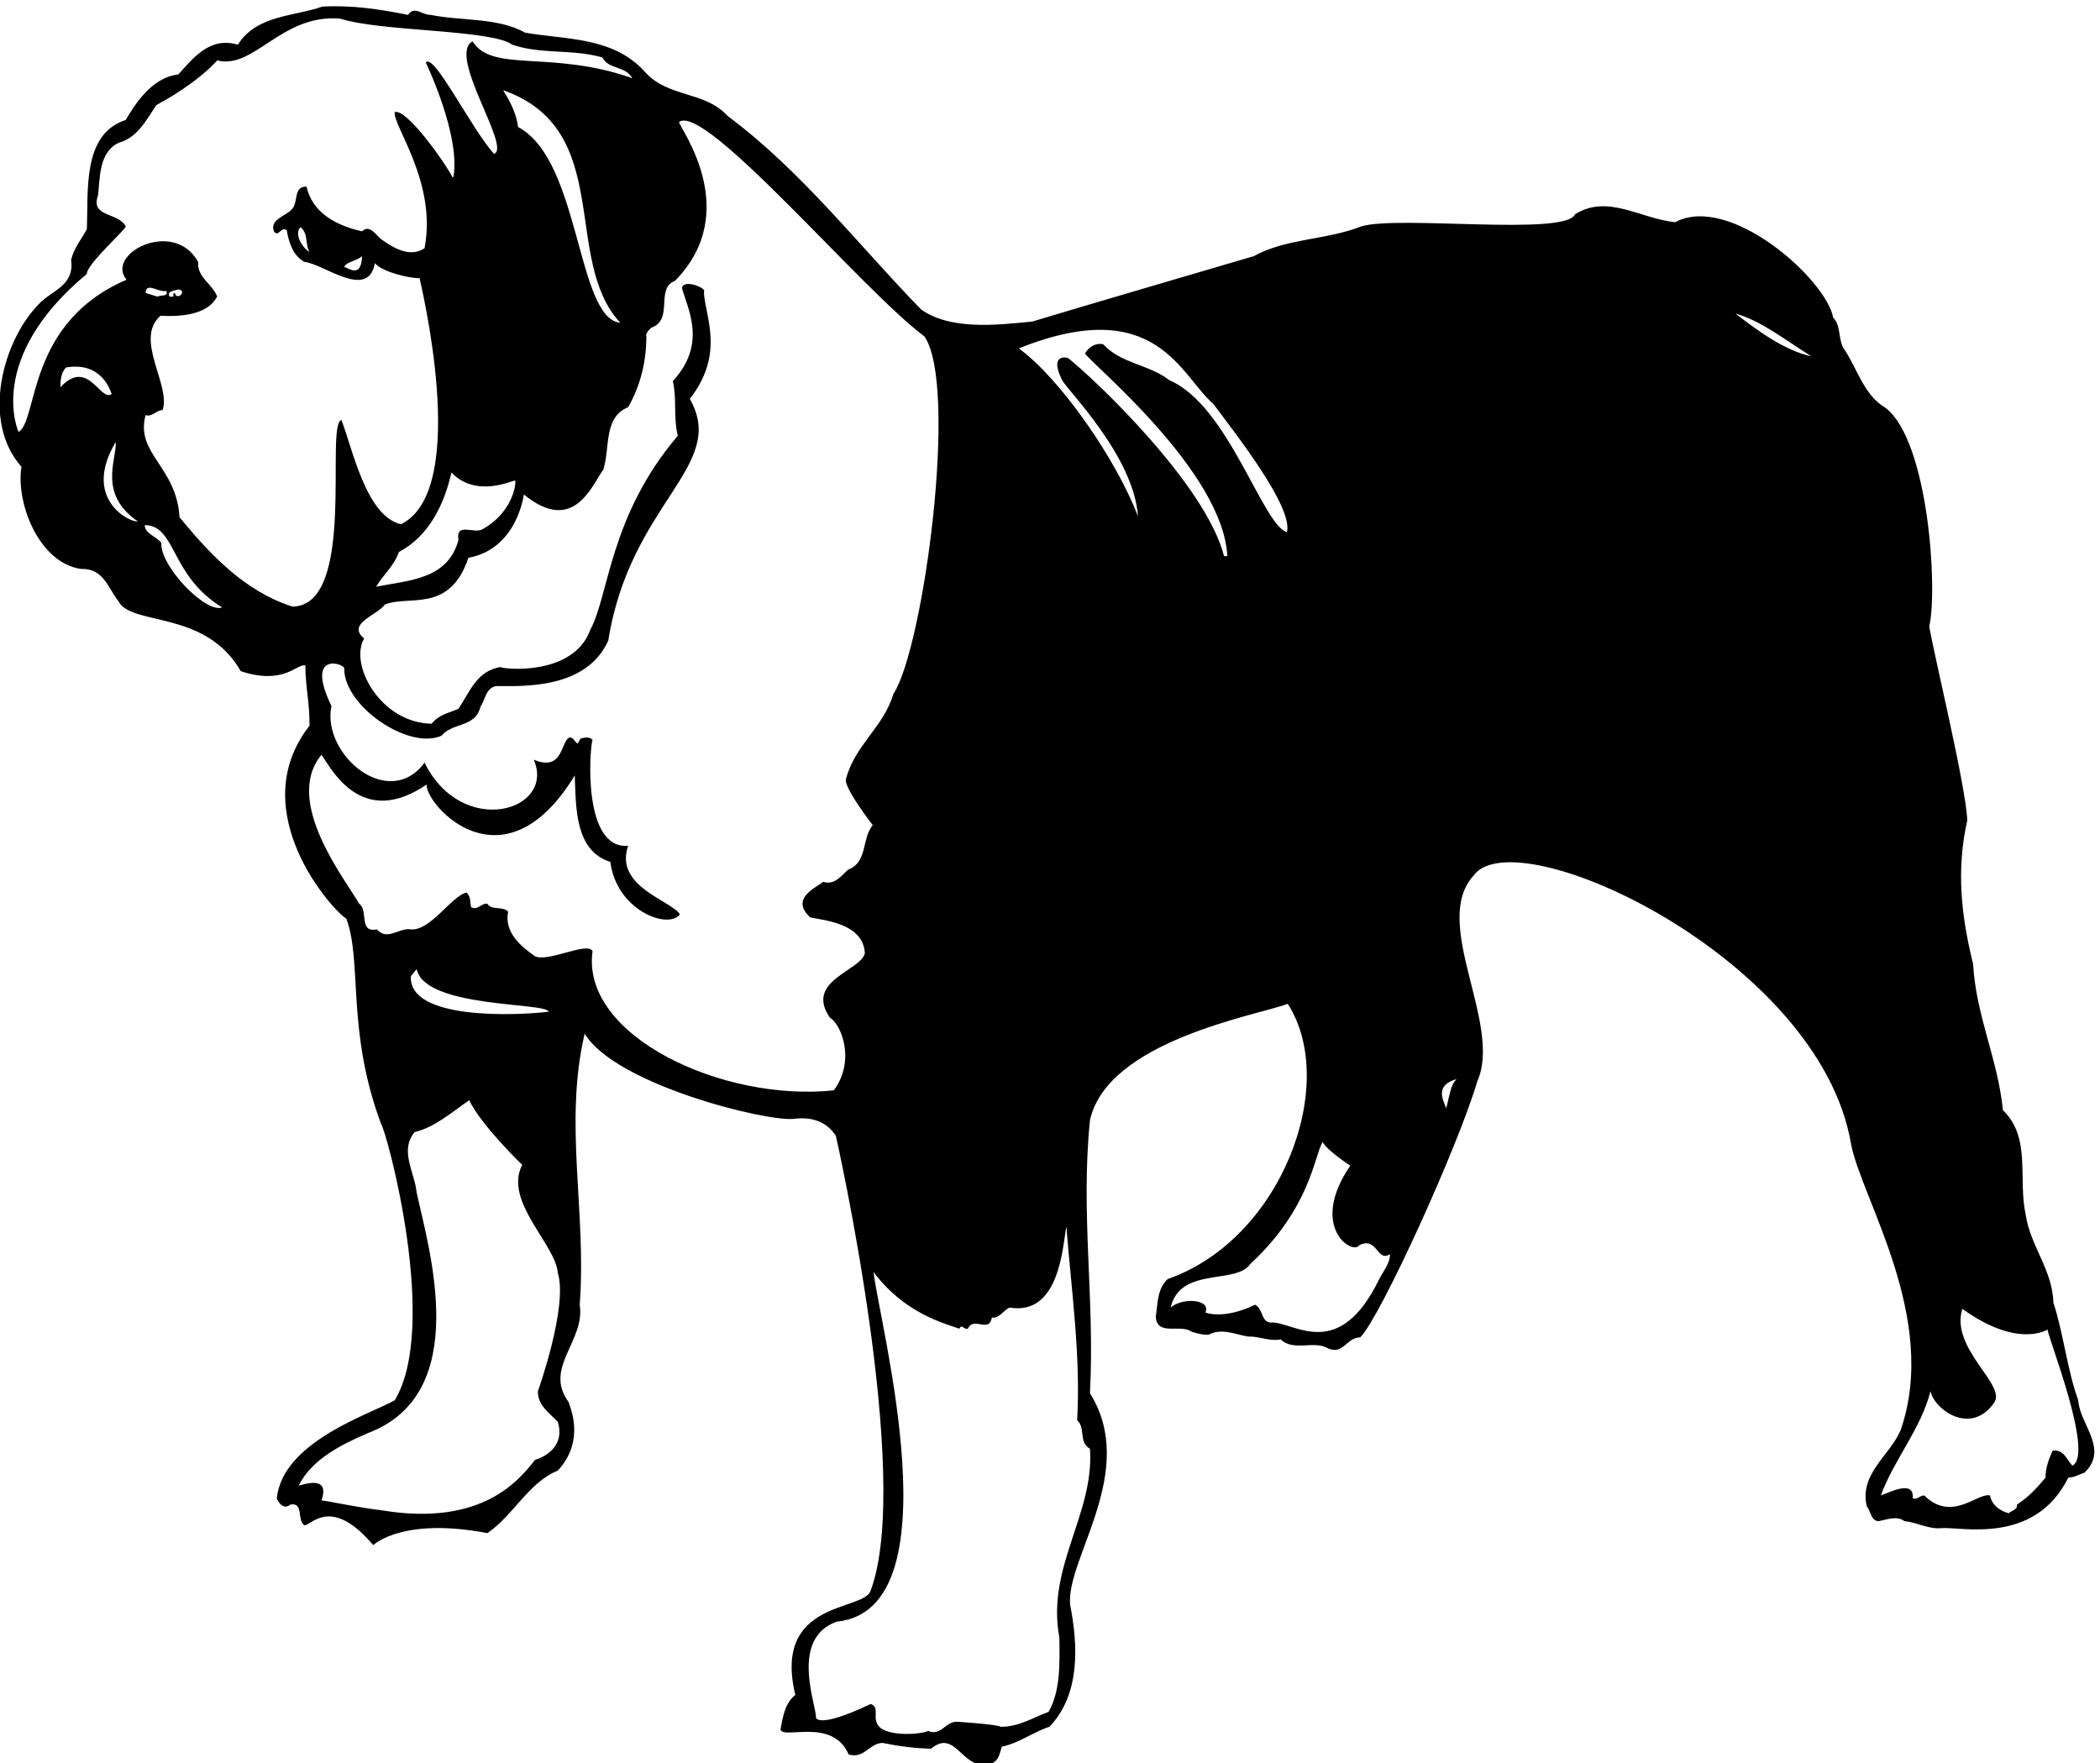<?xml version="1.0" encoding="UTF-8" standalone="no"?>
<svg xmlns:inkscape="http://www.inkscape.org/namespaces/inkscape" xmlns:sodipodi="http://sodipodi.sourceforge.net/DTD/sodipodi-0.dtd" xmlns="http://www.w3.org/2000/svg" xmlns:svg="http://www.w3.org/2000/svg" version="1.1" id="svg1" width="701.897" height="589.312" viewBox="0 0 701.897 589.312">
  <defs id="defs1"></defs>
  <g id="g1" transform="translate(-52.697,-222.289)">
    <path id="path1" d="m 5618.91,2749.21 c -28.07,78 -36.39,165.36 -62.39,245.44 -2.09,82.15 -58.24,142.48 -69.68,221.51 -19.77,90.48 14.55,193.45 -57.2,262.09 -12.48,127.91 -67.6,237.11 -74.88,367.11 -30.16,122.72 -42.64,237.12 -14.56,361.92 -4.16,87.36 -82.16,408.72 -95.68,486.72 21.84,94.64 -2.09,465.08 -109.2,549.11 -56.16,32.24 -71.76,100.88 -107.12,151.84 -12.48,23.92 -6.24,57.2 -24.96,74.88 -17.68,96.72 -260,313.25 -397.28,240.24 -86.32,8.32 -169.52,71.76 -251.68,19.76 -23.92,-55.12 -443.04,-2.22 -536.64,-30.16 -86.32,-34.32 -190.31,-30.16 -270.39,-74.88 0,0 -475.28,-139.36 -556.4,-164.32 -91.52,-9.36 -205.92,-21.84 -279.76,30.16 -157.04,161.2 -299.52,347.36 -486.71,486.72 -57.2,63.44 -150.8,44.72 -209.04,112.32 -79.04,86.31 -196.56,79.04 -299.52,96.72 -67.6,38.48 -161.2,29.12 -237.12,44.72 -23.92,0 -40.56,23.92 -57.2,0 -71.76,14.56 -142.48,24.96 -215.28,20.8 -70.72,-24.96 -165.36,-20.8 -212.157,-95.68 -69.68,20.8 -111.278,-32.24 -149.758,-74.88 -66.907,-7.08 -110.239,-76.96 -132.078,-114.4 -110.243,-35.36 -93.602,-179.92 -97.762,-274.56 -14.559,-27.04 -32.238,-46.8 -39.52,-76.96 9.36,-66.56 -50.957,-76.96 -82.16,-112.32 -88.398,-90.48 -145.254,-292.03 -42.637,-407.68 -14.562,-89.43 42.985,-241.41 149.758,-256.88 56.16,2.09 66.559,-45.75 94.641,-82.16 34.316,-61.84 218.051,-20.24 306.793,-174.71 108.86,-36.2 141.44,19.76 162.24,14.55 0,-51.99 11.44,-96.71 10.4,-151.83 -167.78,-214.38 59.28,-465.92 92.56,-484.64 40.56,-107.12 -0.34,-280.94 87.36,-515.83 15.6,-23.93 146.64,-509.6 34.32,-694.72 -62.4,-35.36 -281.49,-103.44 -296.4,-246.48 4.16,-12.48 18.72,-29.12 34.32,-15.6 34.32,6.24 15.6,-40.56 35.36,-52 16.64,-1.04 66.56,75.44 172.64,-49.92 5.2,4.16 77.65,69.89 287.04,30.16 64.48,43.68 104,127.92 176.8,157.04 71.41,76.82 29.12,163.28 27.04,172.64 -63.44,86.32 42.64,152.88 28.08,244.4 17.68,232.96 -40.56,455.51 12.48,681.19 76.61,-127.01 451.35,-220.48 524.15,-214.24 47.84,6.24 84.24,-7.27 107.13,-42.63 0,0 194.12,-858.14 87.35,-1142.96 -16.64,-53.04 -246.82,-21.98 -189.28,-262.08 -27.04,-21.84 -31.2,-56.16 -37.43,-87.35 9.36,-24.97 130.69,31.05 171.59,-62.41 39.52,-11.43 50.96,28.08 85.28,29.12 39.52,-8.32 80.08,-13.52 121.68,-14.55 63.44,53.03 79.04,-60.33 149.76,-37.45 20.8,5.2 22.88,27.04 28.08,42.64 42.64,8.32 78,36.4 119.6,49.92 76.96,80.08 72.8,201.76 52,306.8 -10.4,116.48 172.29,335.78 49.92,531.44 12.48,239.2 -23.92,449.27 0,686.4 44.37,199.53 418.08,263.11 497.12,292.23 129.65,-201.89 -15.95,-591.89 -301.6,-691.59 -27.04,-24.96 -24.96,-61.36 -30.16,-94.64 3.12,-49.92 62.4,-17.68 89.44,-37.44 0,0 29.12,-10.4 44.72,-7.28 31.2,16.64 66.56,0 97.76,-5.2 29.12,1.04 52,-12.48 82.16,-7.28 32.24,-31.2 85.28,-1.04 119.6,-22.88 38.48,-15.6 45.76,28.08 80.08,28.08 49.92,48.88 246.47,480.48 294.31,643.75 64.14,143.39 -117.86,398.18 -9.36,516.88 104.7,146.5 869.09,-207.1 948.48,-673.92 24.96,-136.23 222.21,-437.97 124.8,-719.67 -28.08,-65.52 -104,-109.2 -85.28,-191.36 10.4,-12.48 10.4,-37.44 30.16,-37.44 17.68,3.12 45.76,14.56 64.48,0 32.24,-3.12 60.32,-20.8 92.56,-17.68 48.87,4.16 234.69,-43.82 319.27,126.88 16.64,1.04 24.96,7.28 40.57,12.48 62.39,59.28 -11.45,120.64 -15.61,182 z M 547.906,5295.11 c 0,13.52 1.039,37.44 14.563,49.92 90.129,15.12 111.277,-59.28 114.398,-66.56 -27.734,-22.32 -58.933,92.08 -128.961,16.64 z m 139.36,-137.28 c 2.082,-45.76 -45.067,-130.48 55.121,-199.68 -17.68,-4.15 -141.789,55.33 -55.121,199.68 z m 114.398,-253.76 c -12.48,16.64 -41.598,22.88 -41.598,44.72 79.731,-1.17 62.399,-125.97 194.477,-206.95 -41.598,-15.61 -157.039,105.04 -152.879,162.23 z m 329.676,-160.15 c -117.52,37.44 -203.836,126.88 -283.914,224.63 -7.629,128.13 -111.629,159.33 -85.281,256.88 15.601,-6.24 27.039,12.48 42.64,12.48 21.84,62.4 -72.453,177.7 -5.199,237.12 123.41,-7.42 138.316,44.72 142.477,47.84 -12.477,33.28 -50.958,47.84 -47.836,87.36 -61.364,110.45 -234.696,20.32 -179.922,-44.72 -252.371,-108.3 -221.52,-352.56 -271.438,-382.72 0,0 -84.933,184.29 171.598,397.28 -1.039,23.92 98.801,112.32 97.762,119.6 -19.762,36.4 -89.442,21.84 -69.68,78 5.199,44.72 2.078,108.16 52,132.08 46.797,12.48 68.637,56.16 94.637,94.64 109.546,59.49 152.879,112.32 152.879,112.32 92.567,-23.92 161.197,117.03 308.877,105.04 101.92,-33.07 380.64,-27.04 432.64,-65.52 71.76,-24.96 152.88,-10.41 226.72,-32.24 14.56,-30.16 58.24,-20.8 74.88,-52 -202.46,71.62 -351.52,12.69 -401.44,92.56 -64.48,-34.81 98.45,-267.07 54.08,-282.88 -57.2,63.44 -151.84,255.84 -171.6,229.84 0,0 87.36,-180.96 69.68,-287.04 l -2.08,-2.08 c -22.88,43.68 -117.52,174.72 -145.6,164.32 -5.2,-34.32 106.77,-175.9 74.88,-342.16 -37.44,-24.96 -80.08,2.08 -109.2,22.88 -12.48,9.36 -28.08,38.48 -47.84,19.76 -61.36,13.52 -124.8,44.72 -139.36,112.32 -34.32,1.04 -19.76,-40.56 -37.44,-57.2 -13.52,-16.64 -56.16,-24.96 -44.72,-55.12 11.44,-16.64 16.64,12.48 32.24,3.12 5.2,-31.2 15.6,-64.48 44.72,-80.08 46.8,-4.16 160.16,-97.55 176.8,-3.12 19.76,-23.92 95.68,-39.52 112.32,-37.44 0,-4.16 131.04,-531.92 -46.8,-618.79 -89.09,21 -122.72,195.51 -149.76,262.07 -41.6,-12.48 39.87,-466.4 -122.72,-469.03 z m -369.195,788.31 c 1.039,29.12 33.281,0 52,5.2 6.242,-15.6 -14.559,-9.36 -21.84,-14.56 z m 69.679,-9.36 h -9.359 c -7.281,13.52 9.359,14.56 19.762,17.68 18.718,2.08 12.476,-19.76 -3.122,-15.6 l -4.16,7.28 c -5.199,-1.04 -2.082,-6.24 -3.121,-9.36 z m 716.556,-611.51 c -27.04,-99.84 -124.8,-100.88 -206.96,-117.52 17.68,30.16 45.76,53.04 57.2,87.36 76.96,40.55 114.4,121.68 132.08,199.68 61.36,-63.93 150.8,-20.81 160.16,-19.77 3.12,-11.43 -8.67,-82.29 -82.16,-122.72 -21.84,-12.48 -67.6,18.72 -60.32,-27.03 z m 112.32,1130.47 c 281.49,-99.29 146.29,-425.15 294.32,-584.48 -109.89,10.26 -99.5,408.93 -256.88,491.92 -4.16,34.32 -19.76,63.44 -37.44,92.56 z m -354.64,-417.04 c -1.73,-56.65 -33.28,-30.16 -44.72,-27.04 4.16,12.48 31.2,14.56 44.72,27.04 z m -132.08,10.4 c -16.64,9.36 -39.52,43.89 -22.88,62.4 20.8,-15.6 11.44,-43.68 22.88,-62.4 z m 624,-2940.06 c 19.41,-63.23 -35.36,-89.44 -57.2,-95.68 -38.48,-48.88 -131.39,-168.62 -384.8,-126.88 -58.59,6.79 -137.28,23.92 -151.84,24.96 23.92,68.5 -53.04,36.4 -57.2,37.44 33.28,66.56 107.12,102.96 174.72,132.08 263.47,100.05 151.84,463.84 121.68,604.24 -5.2,52 -43.68,105.03 -5.2,151.84 52,12.48 95.68,52 137.28,80.07 30.51,-63.57 133.12,-162.24 133.12,-162.24 -47.15,-92 84.24,-199.67 89.44,-271.43 26.34,-84.03 -49.92,-297.44 -49.92,-297.44 -1.04,-35.36 29.12,-55.12 49.92,-76.96 z m -369.2,1120.07 14.56,17.68 c 20.45,-98.59 326.56,-83.2 331.76,-107.12 -76.96,-9.36 -352.91,-22.67 -346.32,89.44 z m 1003.6,147.68 c 31.19,-7.28 133.8,-13.66 137.27,-90.48 -11.44,-44.72 -152.53,-68.77 -87.36,-162.24 24.96,-12.48 66.56,-104.14 9.36,-182 -279.06,-29.6 -636.13,136.8 -606.31,349.44 -11.44,26 -110.24,-28.08 -144.56,-12.48 -34.32,23.92 -78,59.28 -67.6,112.32 -14.56,14.56 -41.6,2.08 -52,19.76 -15.6,2.08 -22.88,-16.64 -40.56,-9.36 -4.16,12.48 0,28.08 -12.48,37.44 -37.44,-9.36 -90.48,-96.86 -139.36,-92.56 -29.12,5.2 -59.28,-30.16 -85.28,0 -46.8,-9.36 -20.8,47.84 -44.72,64.48 -33.28,59.28 -192.05,257.09 -94.64,374.4 24.96,-35.36 100.19,-186.65 264.16,-74.88 -3.12,-50.96 193.09,-271.23 372.32,22.88 3.12,-80.08 0,-189.28 89.44,-217.36 15.6,-121.82 144.56,-170.56 174.72,-132.08 -18.72,34.32 -166.06,69.2 -130,172.64 -115.79,-9.84 -96.72,247.52 -89.44,266.24 -7.28,8.32 -20.8,6.24 -30.16,3.12 l -7.28,-12.48 c -8.32,4.16 -13.52,22.88 -24.96,12.48 -17.68,-17.68 -15.95,-81.61 -85.28,-53.04 55.47,-129.1 -180.27,-198.43 -274.56,-7.28 -89.44,-121.82 -258.96,19.76 -234,142.48 -66.9,137.83 31.2,107.12 32.24,94.64 -2.08,-93.6 160.85,-206.41 244.4,-169.52 28.08,34.32 85.28,19.76 97.76,72.8 12.48,16.64 12.48,46.8 39.52,52 65.52,0 226.37,-9.15 281.84,114.4 55.46,347.91 301.59,438.04 204.88,607.35 89.78,114.96 37.44,209.04 35.36,269.36 9.36,8.32 -50.96,33.28 -55.12,9.36 13.52,-50.96 64.47,-139.5 -22.88,-234 10.4,-43.68 1.04,-91.52 12.48,-137.28 -171.26,-201.55 -172.64,-399.36 -219.44,-486.72 -42.64,-119.59 -221.52,-99.83 -226.72,-94.63 -59.28,-10.4 -75.92,-61.36 -105.04,-105.04 -27.04,-11.44 -48.88,-14.56 -67.6,-37.44 -127.92,2.29 -207.65,147.88 -169.52,214.24 -45.06,37.64 33.28,58.24 52,85.28 60.32,24.95 162.93,-23.37 210.08,117.52 122.72,22.04 139.36,159.11 139.36,159.11 125.49,-102.4 170.56,22.88 199.68,62.4 17.68,57.2 0,131.04 62.4,157.04 30.16,53.04 45.76,112.32 45.76,177.84 -2.08,4.16 1.04,11.44 12.48,21.84 57.2,19.76 9.36,99.84 59.28,117.52 172.29,175.62 11.44,384.8 10.4,399.36 64.82,50.13 460.71,-423.28 616.71,-538.72 85.97,-125.28 -2.08,-783.11 -78,-898.55 -24.96,-84.24 -97.76,-128.96 -119.6,-215.28 -2.08,-24.96 67.6,-114.4 67.6,-114.4 -29.12,-36.4 -11.44,-92.56 -62.39,-112.32 -16.64,-15.6 -34.32,-39.52 -62.41,-30.16 -12.47,-12.48 -85.63,-40.7 -32.23,-89.44 z m 703.03,-1335.35 c 11.44,-164.32 -110.24,-297.44 -76.96,-474.24 1.04,-63.44 3.12,-134.16 -27.04,-187.2 -33.28,-11.44 -74.88,-38.48 -120.64,-37.44 -9.36,6.24 -107.12,12.48 -107.12,12.48 -31.2,3.12 -41.6,-37.43 -74.88,-22.88 -12.48,-8.32 -119.6,-18.71 -130,22.88 -6.23,14.57 6.25,38.48 -14.56,44.72 -17.67,-8.31 -119.6,-57.2 -137.28,-35.36 2.09,30.16 -67.95,199.55 52,242.32 301.25,30.03 107.12,748.8 92.56,878.8 78.69,-105.18 178.88,-128.96 215.28,-142.48 8.32,13.52 10.4,-3.12 21.84,0 14.56,32.24 53.04,-12.48 60.32,28.08 18.72,-3.12 30.16,19.76 44.72,24.96 126.53,-20.94 133.12,157.04 142.48,203.84 12.48,-161.2 36.4,-325.52 27.04,-486.72 21.84,-19.76 3.12,-56.16 32.24,-71.76 z m 495.04,2303.58 c -60.67,16.51 -147.68,319.28 -295.36,381.68 -49.92,39.52 -121.68,41.6 -166.4,90.48 -19.76,4.16 -36.4,-7.28 -45.76,-22.88 11.44,-22.88 346.32,-294.11 357.76,-509.59 h -8.32 c -46.46,180.82 -324.48,444.07 -391.04,497.11 -6.24,4.16 -48.88,9.57 -15.6,-55.12 12.48,-24.96 179.92,-190.11 190.32,-342.16 -52,138.19 -192.4,344.24 -299.52,422.24 346.32,138.88 406.64,-69.68 488.8,-139.36 58.24,-78 200.72,-259.09 185.12,-322.4 z m 231.92,-1877.18 c -100.19,-207.1 -210.08,-111.28 -267.28,-109.2 -31.2,-3.12 -21.84,32.24 -44.72,44.72 -79.39,-38.62 -124.8,-19.76 -124.8,-19.76 14.56,34.32 -58.59,38.34 -87.36,12.48 23.57,103.86 164.32,57.2 199.68,109.2 151.49,140.26 161.2,272.47 182,306.79 13.52,-22.87 69.68,-59.27 69.68,-59.27 -105.39,-154.06 6.23,-226.72 22.88,-199.68 45.76,21.84 43.68,-43.68 76.96,-22.89 0,-23.91 -17.68,-43.68 -27.04,-62.39 z m 167.43,427.43 c 0.1,0.28 0.17,0.6 0.26,0.88 1.14,9.7 -36.88,56.78 26.78,74 -16.45,-14.39 -18.69,-49.09 -26.78,-74 -0.04,-0.33 -0.12,-0.63 -0.26,-0.88 z m 728,1998.87 c 63.02,-17.1 123.45,-65.32 190.32,-107.12 -68.64,14.56 -137.28,66.56 -190.32,107.12 z m 846.56,-2895.34 c -13.52,13.52 -21.84,42.64 -49.93,37.44 -9.36,-20.8 -17.68,-42.64 -17.68,-67.6 -22.87,-27.04 -42.63,-48.88 -71.75,-67.6 2.07,-13.52 -13.52,-14.56 -20.8,-21.84 -44.03,12.34 -46.81,44.72 -46.81,44.72 -30.16,8.32 -96.02,-68.78 -165.35,0 -12.48,0 -15.6,-11.44 -29.12,-7.28 4.85,47.7 -57.2,15.6 -80.08,7.28 33.28,90.48 100.88,167.44 124.8,262.08 9.36,-45.76 100.53,-112.46 159.11,-30.16 35.36,44.72 -110.58,136.1 -79.04,237.12 140.06,-101.02 214.24,-52 214.24,-52 0,-17.68 118.21,-314.22 62.41,-342.16" style="fill:#000000;fill-opacity:1;fill-rule:nonzero;stroke:none" transform="matrix(0.133,0,0,-0.133,0,1056)"></path>
  </g>
</svg>
